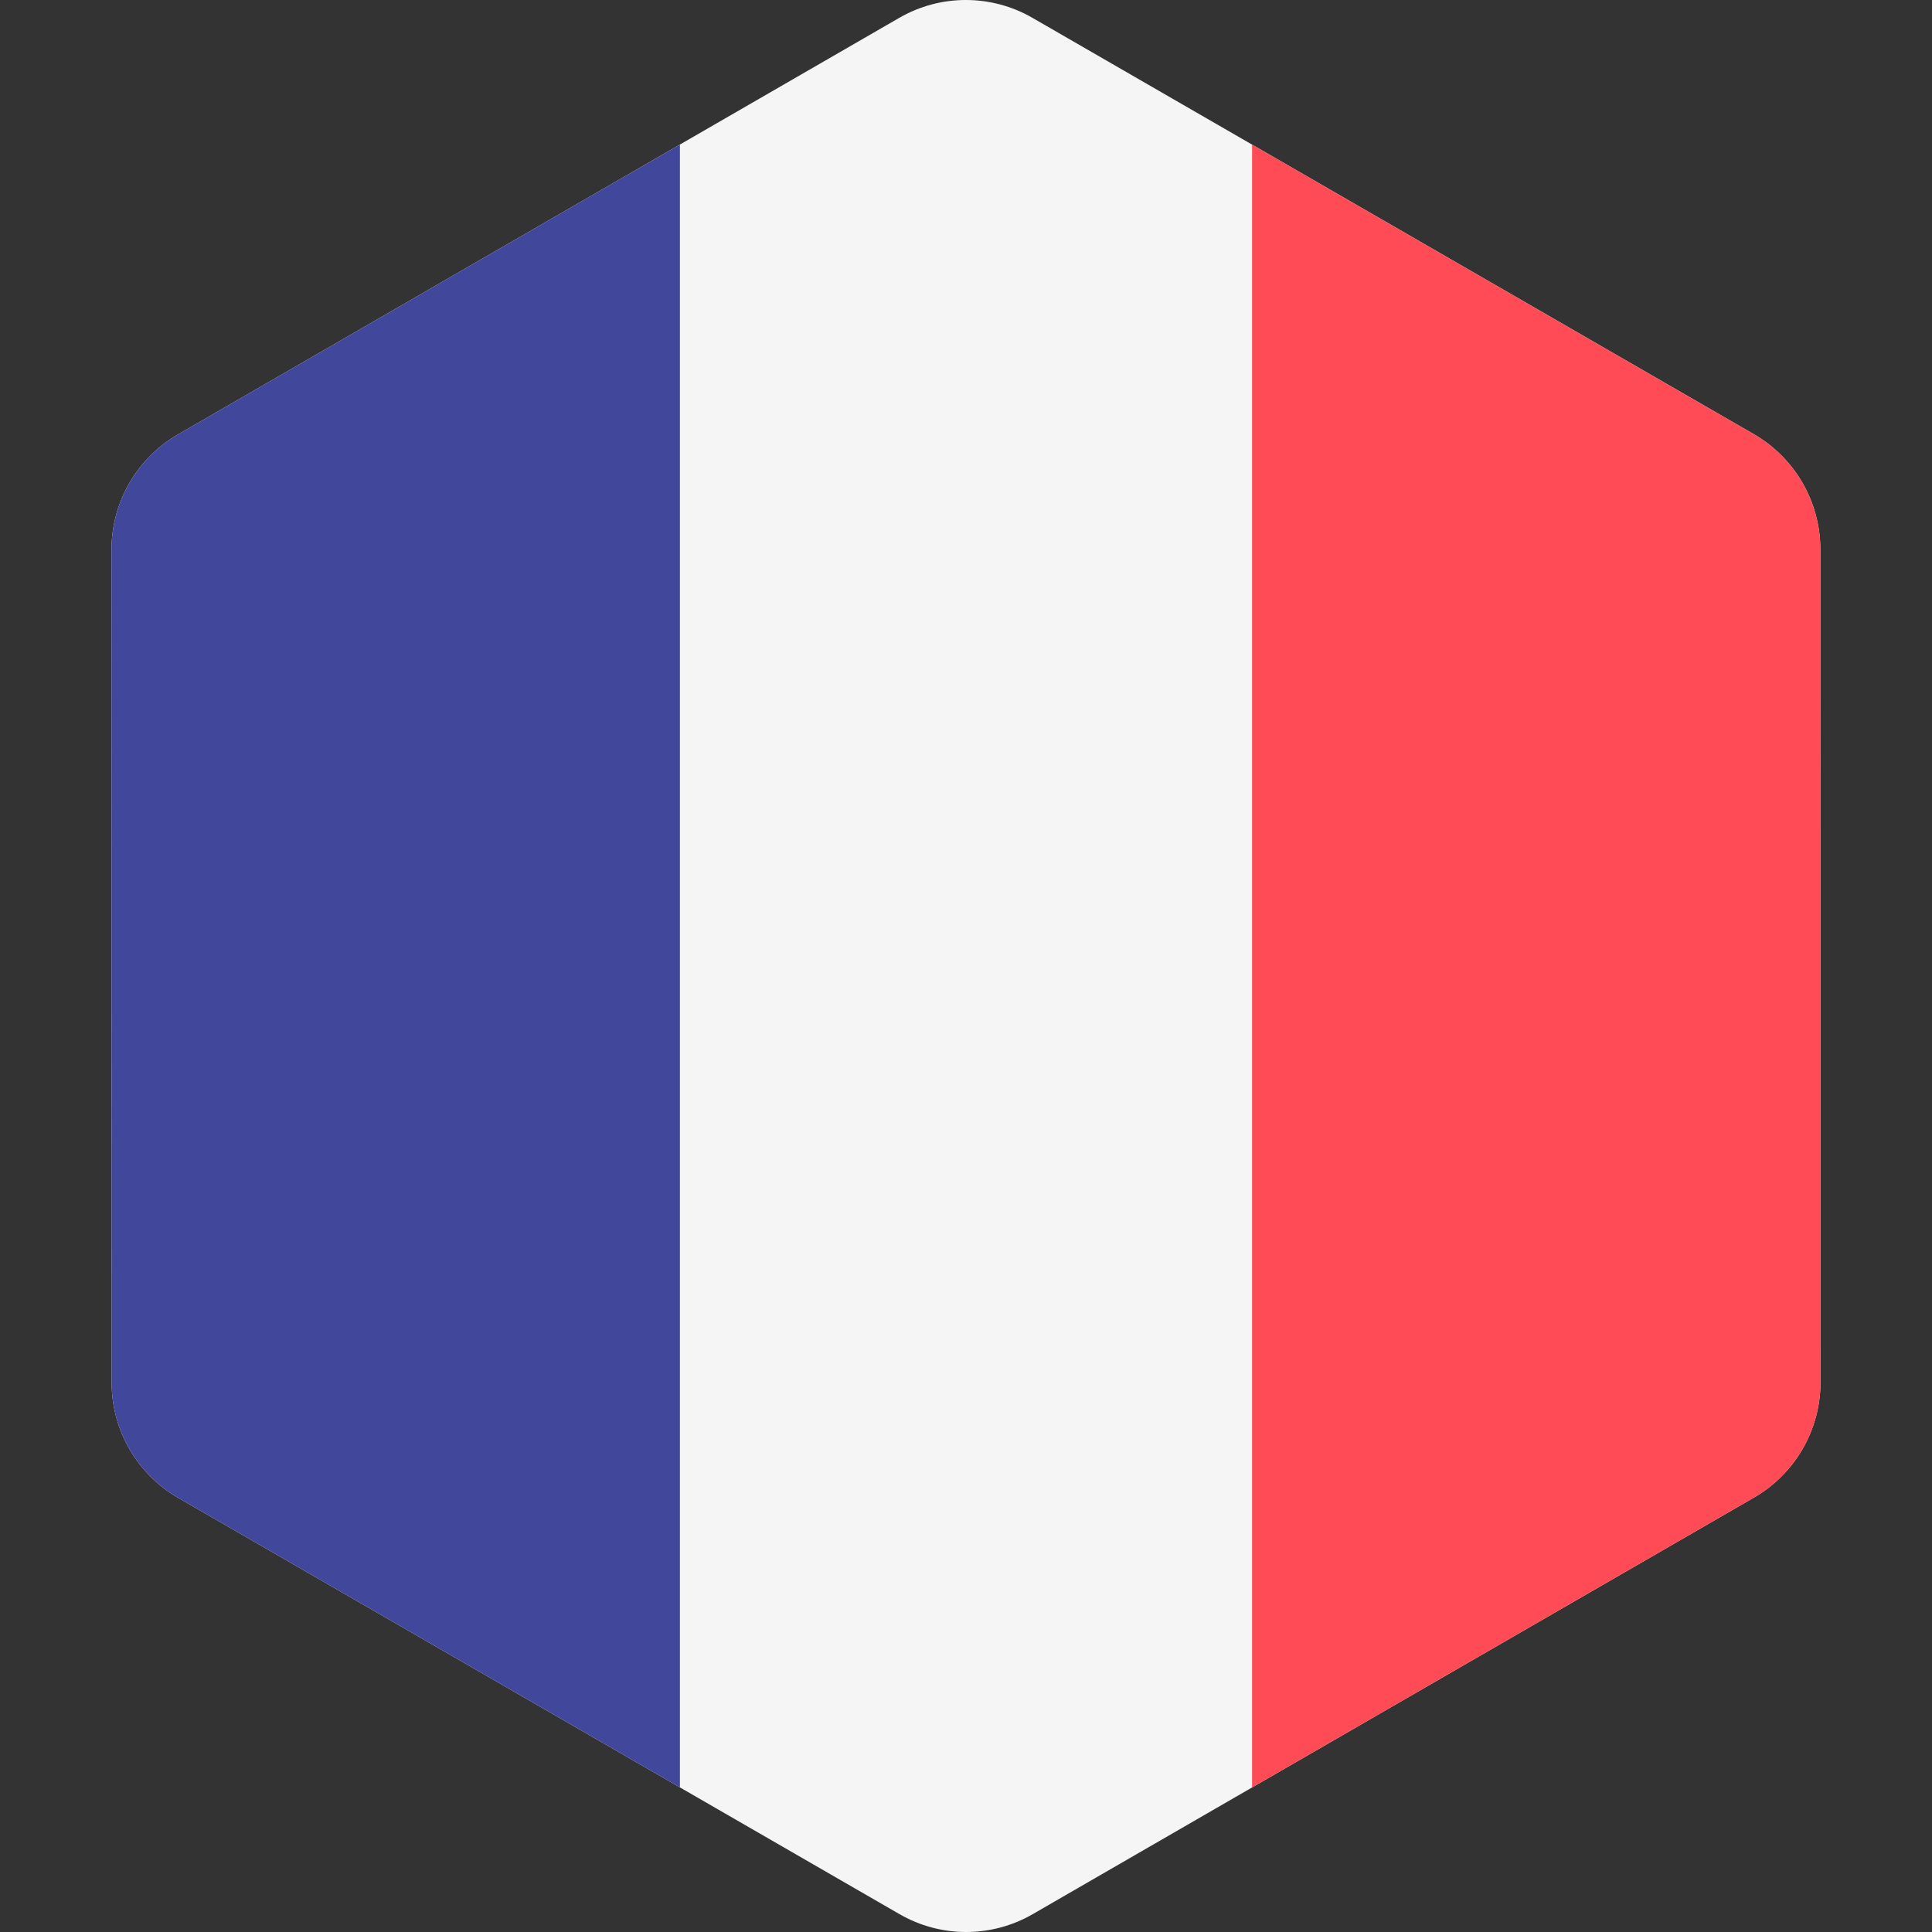 <?xml version="1.0" encoding="iso-8859-1"?>
<!-- Generator: Adobe Illustrator 19.0.0, SVG Export Plug-In . SVG Version: 6.00 Build 0)  -->
<svg version="1.1" id="Layer_1" xmlns="http://www.w3.org/2000/svg" xmlns:xlink="http://www.w3.org/1999/xlink" x="0px" y="0px"
	 viewBox="0 0 511.999 511.999" style="enable-background:new 0 0 511.999 511.999;" xml:space="preserve">
<rect x="0" y="0" width="511.999" height="511.999" fill="#333333" stroke="none"/>
<path style="fill:#F5F5F5;" d="M482.411,145.605c-0.003-12.607-6.729-24.255-17.649-30.557L331.811,38.319l-58.21-33.595
	c-10.918-6.302-24.37-6.3-35.287,0.006l-58.127,33.572L47.189,115.118c-10.917,6.305-17.64,17.955-17.639,30.562l0.036,220.713
	c0.003,12.607,6.729,24.255,17.649,30.557l132.951,76.729l58.21,33.596c10.92,6.302,24.37,6.298,35.287-0.006l58.128-33.573
	l132.997-76.815c10.917-6.305,17.64-17.955,17.639-30.563L482.411,145.605z"/>
<path style="fill:#41479B;" d="M47.189,115.118c-10.917,6.305-17.64,17.955-17.639,30.562l0.036,220.713
	c0.003,12.607,6.729,24.255,17.649,30.557l132.951,76.729V38.303L47.189,115.118z"/>
<path style="fill:#FF4B55;" d="M464.81,396.881c10.917-6.305,17.64-17.955,17.639-30.563l-0.036-220.713
	c-0.003-12.607-6.729-24.255-17.649-30.557L331.813,38.319v435.377L464.81,396.881z"/>
<g>
</g>
<g>
</g>
<g>
</g>
<g>
</g>
<g>
</g>
<g>
</g>
<g>
</g>
<g>
</g>
<g>
</g>
<g>
</g>
<g>
</g>
<g>
</g>
<g>
</g>
<g>
</g>
<g>
</g>
</svg>
